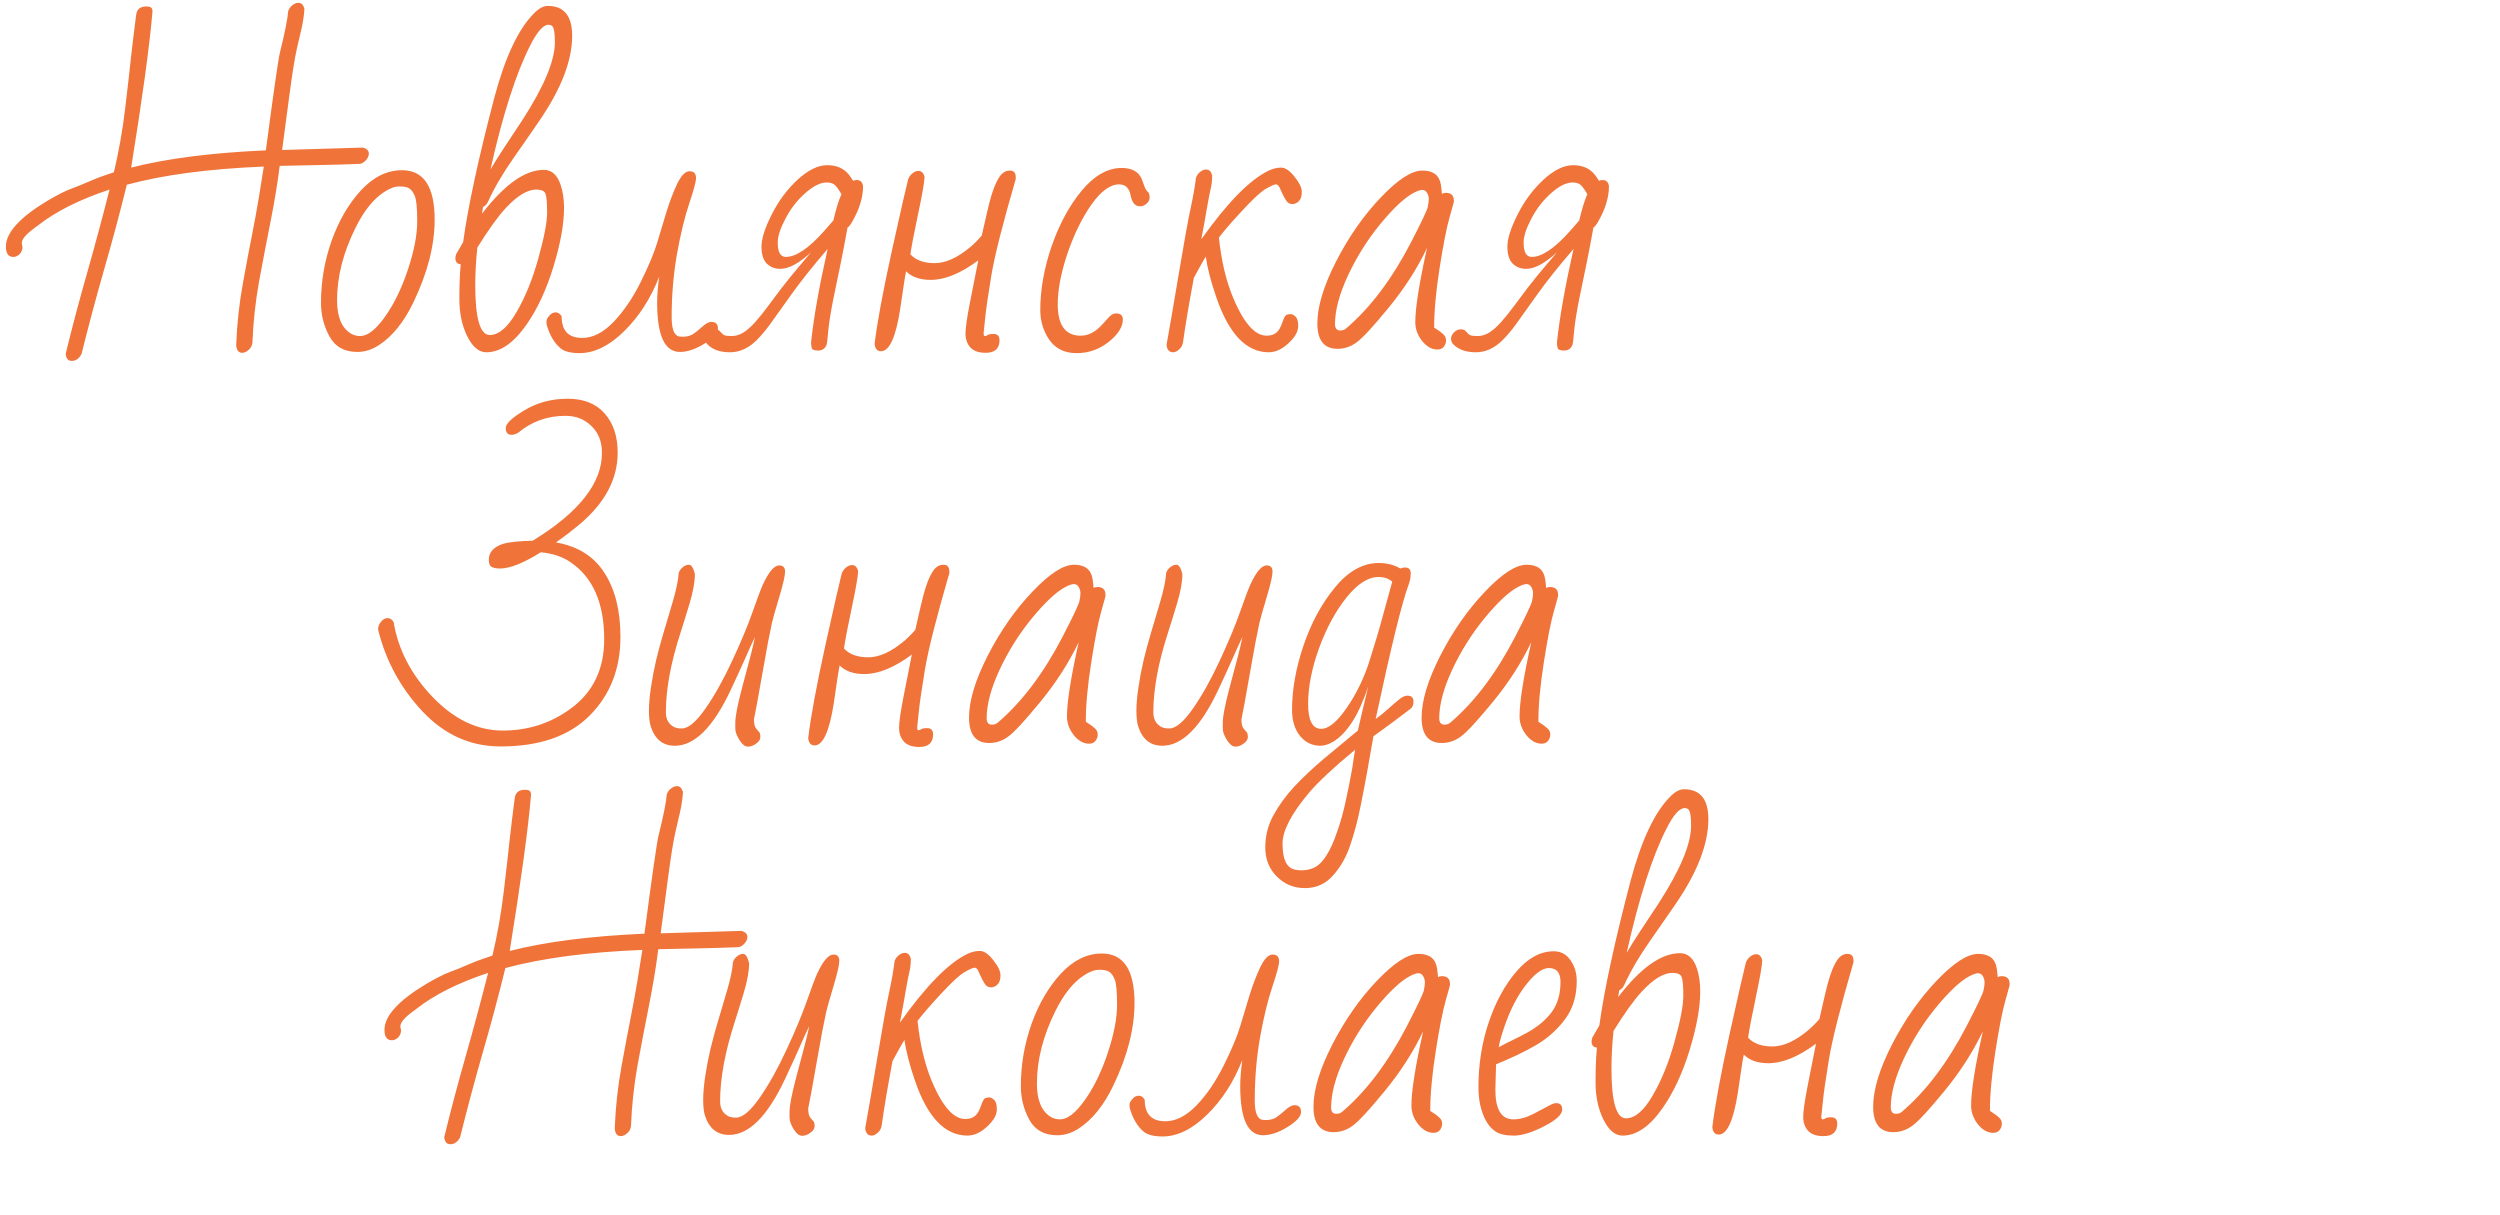 <?xml version="1.0" encoding="UTF-8"?> <svg xmlns="http://www.w3.org/2000/svg" width="212" height="103" viewBox="0 0 212 103" fill="none"> <path d="M1.849 20.674L1.908 20.938C1.908 21.162 1.83 21.362 1.673 21.538C1.507 21.704 1.327 21.787 1.131 21.787C0.711 21.787 0.501 21.494 0.501 20.908C0.501 19.727 1.683 18.428 4.046 17.012C4.857 16.533 5.511 16.201 6.009 16.016C6.517 15.83 7.035 15.62 7.562 15.386C8.099 15.151 8.553 14.976 8.924 14.858C9.305 14.731 9.549 14.648 9.657 14.609C10.077 12.852 10.399 11.025 10.623 9.131C10.848 7.236 11.019 5.732 11.136 4.619C11.263 3.496 11.4 2.378 11.546 1.265C11.605 0.786 11.893 0.547 12.411 0.547C12.626 0.547 12.767 0.586 12.835 0.664C12.914 0.742 12.943 0.869 12.923 1.045C12.689 3.848 12.088 8.237 11.122 14.214C14.129 13.442 17.938 12.954 22.547 12.749C23.202 7.788 23.597 5.029 23.734 4.473C24.164 2.734 24.398 1.562 24.437 0.957C24.496 0.762 24.608 0.596 24.774 0.459C24.95 0.312 25.13 0.239 25.316 0.239C25.56 0.239 25.726 0.41 25.814 0.752C25.785 1.289 25.692 1.895 25.536 2.568L25.169 4.15C24.994 4.912 24.784 6.221 24.54 8.076C24.295 9.922 24.09 11.47 23.924 12.72L30.765 12.515C31.107 12.602 31.278 12.773 31.278 13.027C31.278 13.203 31.205 13.379 31.058 13.555C30.921 13.721 30.755 13.833 30.56 13.892C29.427 13.94 28.294 13.975 27.162 13.994C26.029 14.014 24.881 14.038 23.719 14.067C23.544 15.493 23.285 17.065 22.943 18.784C22.601 20.503 22.274 22.212 21.961 23.911C21.659 25.601 21.473 27.319 21.405 29.067C21.375 29.311 21.268 29.512 21.082 29.668C20.907 29.834 20.726 29.917 20.541 29.917C20.238 29.917 20.067 29.707 20.028 29.287C20.096 27.48 20.287 25.723 20.599 24.014C20.912 22.295 21.17 20.923 21.375 19.898C21.581 18.862 21.771 17.822 21.947 16.777L22.372 14.126C17.733 14.312 13.861 14.824 10.755 15.664C10.15 18.115 9.5 20.537 8.807 22.93C8.124 25.322 7.494 27.681 6.917 30.005C6.712 30.405 6.434 30.605 6.083 30.605C5.78 30.605 5.609 30.405 5.57 30.005C6.117 27.759 6.722 25.474 7.386 23.149C8.05 20.815 8.685 18.457 9.291 16.074C6.732 16.924 4.701 17.944 3.197 19.136C3.119 19.194 3.006 19.277 2.86 19.385C2.186 19.883 1.849 20.293 1.849 20.615C1.849 20.635 1.849 20.654 1.849 20.674ZM34.09 14.434C35.936 14.434 36.859 15.83 36.859 18.623C36.859 20.801 36.258 23.14 35.057 25.64C34.247 27.319 33.27 28.53 32.127 29.273C31.541 29.653 30.936 29.844 30.311 29.844C29.207 29.844 28.416 29.404 27.938 28.525C27.459 27.646 27.22 26.699 27.22 25.684C27.22 23.867 27.523 22.105 28.128 20.395C28.744 18.686 29.574 17.266 30.619 16.133C31.673 15 32.831 14.434 34.09 14.434ZM30.165 19.282C29.11 21.392 28.582 23.452 28.582 25.464C28.582 26.86 28.968 27.798 29.74 28.276C29.974 28.423 30.243 28.496 30.545 28.496C31.17 28.496 31.869 27.954 32.64 26.87C33.412 25.786 34.061 24.453 34.588 22.871C35.116 21.279 35.379 19.917 35.379 18.784C35.379 17.642 35.311 16.919 35.174 16.616C35.047 16.314 34.896 16.104 34.72 15.986C34.554 15.869 34.271 15.81 33.871 15.81C33.48 15.81 33.05 15.967 32.581 16.279C31.673 16.865 30.868 17.866 30.165 19.282ZM46.454 0.503C47.831 0.503 48.519 1.348 48.519 3.037C48.519 5.137 47.591 7.539 45.736 10.244C45.218 11.006 44.491 12.056 43.553 13.394C42.626 14.722 41.903 15.957 41.385 17.1C41.297 17.305 41.156 17.456 40.96 17.554L40.873 18.125C42.777 15.645 44.525 14.404 46.117 14.404C46.791 14.404 47.269 14.839 47.552 15.708C47.738 16.284 47.831 16.924 47.831 17.627C47.831 18.984 47.533 20.64 46.937 22.593C46.341 24.546 45.584 26.182 44.666 27.5C43.573 29.082 42.43 29.873 41.239 29.873C40.614 29.873 40.077 29.424 39.627 28.525C39.178 27.617 38.954 26.562 38.954 25.361C38.954 24.15 38.993 23.169 39.071 22.417C38.768 22.378 38.617 22.207 38.617 21.904C38.617 21.797 38.636 21.685 38.675 21.567L39.276 20.527C39.686 17.52 40.57 13.428 41.927 8.252C42.835 4.854 43.944 2.49 45.252 1.162C45.672 0.723 46.073 0.503 46.454 0.503ZM40.301 24.175C40.301 26.997 40.711 28.408 41.532 28.408C42.294 28.408 43.045 27.769 43.788 26.489C44.539 25.21 45.16 23.686 45.648 21.919C46.146 20.142 46.395 18.838 46.395 18.008C46.395 17.168 46.346 16.636 46.248 16.411C46.151 16.186 45.897 16.074 45.487 16.074C44.715 16.074 43.836 16.611 42.85 17.686C42.196 18.398 41.405 19.502 40.477 20.996C40.36 22.139 40.301 23.198 40.301 24.175ZM44.945 3.887C43.744 6.26 42.626 9.756 41.59 14.375C41.913 13.828 42.269 13.257 42.66 12.661C43.06 12.065 43.612 11.23 44.315 10.156C46.141 7.324 47.054 5.137 47.054 3.594C47.054 3.115 47.025 2.749 46.966 2.495C46.908 2.231 46.756 2.1 46.512 2.1C46.063 2.1 45.541 2.695 44.945 3.887ZM47.626 26.826C47.626 28.047 48.206 28.657 49.369 28.657C50.267 28.657 51.151 28.208 52.02 27.31C52.889 26.401 53.661 25.269 54.334 23.911C55.008 22.554 55.477 21.431 55.741 20.542C56.004 19.644 56.268 18.77 56.532 17.92C56.795 17.07 57.093 16.294 57.425 15.591C57.767 14.878 58.119 14.521 58.48 14.521C58.841 14.521 59.022 14.712 59.022 15.093C59.022 15.396 58.831 16.113 58.451 17.246C58.07 18.369 57.723 19.795 57.411 21.523C57.108 23.242 56.956 25.029 56.956 26.885C56.956 27.871 57.157 28.418 57.557 28.525C57.655 28.545 57.772 28.555 57.909 28.555C58.055 28.555 58.192 28.54 58.319 28.511C58.456 28.481 58.587 28.433 58.714 28.364C58.841 28.286 58.983 28.184 59.139 28.057C59.295 27.92 59.486 27.759 59.71 27.573C59.945 27.388 60.15 27.295 60.326 27.295C60.697 27.295 60.882 27.485 60.882 27.866C60.882 28.247 60.502 28.672 59.74 29.141C58.988 29.609 58.294 29.844 57.66 29.844C56.371 29.844 55.726 28.457 55.726 25.684C55.726 25.039 55.785 24.297 55.902 23.457C55.179 25.312 54.183 26.86 52.914 28.101C51.654 29.331 50.399 29.946 49.149 29.946C48.416 29.946 47.884 29.814 47.552 29.551C47.035 29.121 46.649 28.491 46.395 27.661C46.356 27.564 46.336 27.436 46.336 27.28C46.336 27.114 46.419 26.943 46.585 26.768C46.742 26.582 46.922 26.489 47.127 26.489C47.323 26.489 47.489 26.602 47.626 26.826ZM72.674 15.269C72.957 15.269 73.128 15.44 73.187 15.781C73.187 16.748 72.87 17.773 72.235 18.857C72.088 19.102 71.966 19.248 71.869 19.297C71.664 20.439 71.473 21.44 71.297 22.3C71.122 23.149 70.912 24.165 70.668 25.347C70.433 26.528 70.287 27.456 70.228 28.13C70.179 28.804 70.126 29.194 70.067 29.302C69.93 29.585 69.701 29.727 69.378 29.727C69.056 29.727 68.876 29.653 68.836 29.507C68.797 29.36 68.778 29.204 68.778 29.038C69.002 26.909 69.471 24.268 70.184 21.113C68.973 22.51 67.938 23.809 67.079 25.01C66.229 26.211 65.619 27.065 65.248 27.573C64.876 28.071 64.52 28.491 64.178 28.833C63.485 29.526 62.728 29.873 61.908 29.873C61.087 29.873 60.458 29.658 60.018 29.229C59.872 29.092 59.798 28.926 59.798 28.73C59.798 28.525 59.886 28.34 60.062 28.174C60.228 28.008 60.419 27.925 60.633 27.925C60.838 27.925 60.995 27.998 61.102 28.145C61.209 28.281 61.317 28.374 61.424 28.423C61.522 28.472 61.732 28.496 62.054 28.496C62.386 28.496 62.713 28.398 63.036 28.203C63.358 27.998 63.69 27.705 64.032 27.324C64.383 26.934 64.764 26.46 65.174 25.903C65.585 25.347 65.946 24.863 66.258 24.453C66.581 24.033 66.839 23.706 67.035 23.472C67.24 23.227 67.455 22.969 67.679 22.695C67.904 22.422 68.119 22.168 68.324 21.934C68.539 21.689 68.69 21.509 68.778 21.392C67.762 22.329 66.893 22.798 66.17 22.798C65.711 22.798 65.331 22.651 65.028 22.358C64.725 22.056 64.574 21.572 64.574 20.908C64.574 20.244 64.862 19.341 65.438 18.198C66.014 17.046 66.747 16.06 67.635 15.239C68.524 14.419 69.364 14.009 70.155 14.009C70.956 14.009 71.571 14.282 72.001 14.829C72.118 14.985 72.23 15.151 72.337 15.327C72.435 15.288 72.547 15.269 72.674 15.269ZM70.668 18.696C70.902 17.7 71.131 16.958 71.356 16.47C71.073 15.981 70.848 15.693 70.682 15.605C70.526 15.518 70.331 15.474 70.096 15.474C69.569 15.474 68.963 15.776 68.28 16.382C67.606 16.977 67.049 17.695 66.61 18.535C66.17 19.365 65.951 20.044 65.951 20.571C65.951 21.382 66.18 21.787 66.639 21.787C67.499 21.787 68.573 21.064 69.862 19.619C70.174 19.268 70.443 18.96 70.668 18.696ZM84.759 28.848C84.759 29.561 84.369 29.917 83.587 29.917C83.001 29.917 82.567 29.766 82.284 29.463C82.01 29.15 81.874 28.76 81.874 28.291C81.874 27.822 81.996 26.963 82.24 25.713C82.494 24.453 82.733 23.242 82.957 22.08C81.473 23.184 80.126 23.735 78.915 23.735C78.016 23.735 77.323 23.491 76.835 23.003C76.766 23.345 76.698 23.75 76.629 24.219C76.561 24.688 76.463 25.352 76.336 26.211C75.965 28.594 75.423 29.785 74.71 29.785C74.388 29.785 74.207 29.575 74.168 29.155C74.383 27.358 74.867 24.746 75.619 21.318C76.38 17.881 76.844 15.845 77.01 15.21C77.079 15.015 77.196 14.849 77.362 14.712C77.528 14.565 77.704 14.492 77.889 14.492C78.143 14.492 78.314 14.663 78.402 15.005C78.382 15.474 78.202 16.514 77.86 18.125C77.518 19.736 77.298 20.884 77.201 21.567C77.66 22.065 78.348 22.314 79.266 22.314C80.194 22.314 81.205 21.855 82.298 20.938C82.64 20.645 82.957 20.327 83.251 19.985C83.407 19.311 83.558 18.648 83.705 17.993C83.851 17.329 84.012 16.738 84.188 16.221C84.364 15.693 84.564 15.269 84.789 14.946C85.023 14.624 85.306 14.463 85.638 14.463C85.97 14.463 86.136 14.653 86.136 15.034V15.181C85.023 18.999 84.33 21.743 84.056 23.413C83.783 25.083 83.617 26.226 83.558 26.841C83.499 27.456 83.46 27.827 83.441 27.954C83.421 28.071 83.412 28.193 83.412 28.32C83.412 28.438 83.451 28.496 83.529 28.496C83.617 28.496 83.695 28.467 83.763 28.408C83.841 28.35 84.002 28.32 84.247 28.32C84.588 28.32 84.759 28.496 84.759 28.848ZM89.696 25.801C89.696 27.578 90.345 28.467 91.644 28.467C92.289 28.467 92.894 28.154 93.46 27.529C93.675 27.285 93.876 27.065 94.061 26.87C94.247 26.675 94.437 26.577 94.632 26.577C95.023 26.577 95.218 26.748 95.218 27.09C95.218 27.715 94.818 28.35 94.017 28.994C93.216 29.629 92.308 29.946 91.293 29.946C90.287 29.946 89.52 29.575 88.993 28.833C88.475 28.081 88.216 27.236 88.216 26.299C88.216 24.551 88.539 22.739 89.183 20.864C89.837 18.989 90.692 17.417 91.747 16.148C92.811 14.878 93.934 14.243 95.116 14.243C95.975 14.243 96.541 14.551 96.815 15.166C96.883 15.332 96.961 15.547 97.049 15.81C97.147 16.064 97.254 16.226 97.372 16.294C97.45 16.421 97.489 16.577 97.489 16.763C97.489 16.939 97.406 17.105 97.24 17.261C97.074 17.417 96.888 17.495 96.683 17.495C96.263 17.495 95.995 17.188 95.877 16.572C95.76 15.947 95.433 15.635 94.896 15.635C94.144 15.635 93.363 16.206 92.552 17.349C91.751 18.491 91.073 19.878 90.516 21.509C89.969 23.14 89.696 24.57 89.696 25.801ZM102.293 14.375C102.538 14.375 102.704 14.541 102.791 14.873C102.791 15.283 102.752 15.649 102.674 15.972C102.596 16.294 102.489 16.846 102.352 17.627C102.225 18.398 102.064 19.287 101.869 20.293C104.076 17.188 105.975 15.249 107.567 14.477C107.928 14.302 108.285 14.214 108.636 14.214C108.998 14.214 109.378 14.473 109.779 14.99C110.189 15.498 110.394 15.928 110.394 16.279C110.394 16.631 110.311 16.89 110.145 17.056C109.979 17.222 109.793 17.305 109.588 17.305C109.383 17.305 109.217 17.217 109.09 17.041C108.973 16.865 108.866 16.675 108.768 16.47C108.68 16.265 108.592 16.074 108.504 15.898C108.426 15.723 108.324 15.635 108.197 15.635C108.07 15.635 107.791 15.757 107.362 16.001C106.932 16.245 106.263 16.86 105.355 17.847C104.447 18.823 103.783 19.59 103.363 20.146C103.568 22.1 103.963 23.784 104.549 25.2C105.135 26.616 105.75 27.578 106.395 28.086C106.727 28.34 107.064 28.467 107.406 28.467C107.757 28.467 108.036 28.379 108.241 28.203C108.446 28.027 108.612 27.744 108.739 27.354C108.875 26.953 108.998 26.733 109.105 26.694C109.222 26.655 109.339 26.636 109.457 26.636C109.574 26.636 109.706 26.704 109.852 26.841C110.008 26.977 110.086 27.241 110.086 27.632C110.086 28.013 109.92 28.394 109.588 28.774C108.934 29.507 108.27 29.873 107.596 29.873C105.672 29.873 104.178 28.291 103.114 25.127C102.674 23.838 102.386 22.715 102.25 21.758C102.054 22.08 101.839 22.456 101.605 22.886L101.239 23.56C100.838 25.689 100.531 27.515 100.316 29.038C100.277 29.282 100.165 29.482 99.979 29.639C99.803 29.795 99.637 29.873 99.481 29.873C99.149 29.873 98.963 29.663 98.924 29.243C99.168 27.895 99.515 25.879 99.964 23.193C100.414 20.508 100.746 18.672 100.96 17.686C101.175 16.689 101.327 15.825 101.415 15.093C101.473 14.898 101.585 14.731 101.751 14.595C101.927 14.448 102.108 14.375 102.293 14.375ZM113.426 29.58C112.284 29.58 111.712 28.862 111.712 27.427C111.712 25.991 112.245 24.233 113.309 22.153C114.383 20.064 115.643 18.262 117.088 16.748C118.534 15.225 119.71 14.463 120.619 14.463C121.537 14.463 122.059 14.863 122.186 15.664C122.225 15.908 122.254 16.167 122.274 16.44C122.362 16.382 122.469 16.352 122.596 16.352C123.055 16.352 123.285 16.572 123.285 17.012V17.129C123.285 17.158 123.163 17.598 122.918 18.447C122.674 19.297 122.396 20.713 122.083 22.695C121.771 24.678 121.615 26.372 121.615 27.778C121.703 27.837 121.805 27.905 121.922 27.983C122.04 28.052 122.186 28.164 122.362 28.32C122.538 28.467 122.625 28.643 122.625 28.848C122.625 29.053 122.562 29.238 122.435 29.404C122.308 29.561 122.127 29.639 121.893 29.639C121.415 29.639 120.98 29.395 120.589 28.906C120.208 28.418 120.018 27.891 120.018 27.324C120.018 26.104 120.35 24.004 121.014 21.025C120.184 22.764 119.11 24.439 117.791 26.05C116.473 27.661 115.56 28.652 115.052 29.023C114.554 29.395 114.012 29.58 113.426 29.58ZM113.207 27.485C113.207 27.847 113.358 28.027 113.661 28.027C113.875 28.027 114.056 27.954 114.203 27.808C116.224 26.069 118.036 23.662 119.637 20.586C120.545 18.828 121.024 17.817 121.073 17.554C121.131 17.29 121.161 17.065 121.161 16.88C121.161 16.694 121.112 16.519 121.014 16.352C120.916 16.186 120.78 16.104 120.604 16.104C120.428 16.104 120.169 16.196 119.828 16.382C119.076 16.792 118.148 17.666 117.044 19.004C115.951 20.342 115.038 21.797 114.305 23.369C113.573 24.941 113.207 26.314 113.207 27.485ZM135.926 15.269C136.209 15.269 136.38 15.44 136.439 15.781C136.439 16.748 136.122 17.773 135.487 18.857C135.34 19.102 135.218 19.248 135.121 19.297C134.916 20.439 134.725 21.44 134.549 22.3C134.374 23.149 134.164 24.165 133.919 25.347C133.685 26.528 133.539 27.456 133.48 28.13C133.431 28.804 133.377 29.194 133.319 29.302C133.182 29.585 132.953 29.727 132.63 29.727C132.308 29.727 132.127 29.653 132.088 29.507C132.049 29.36 132.03 29.204 132.03 29.038C132.254 26.909 132.723 24.268 133.436 21.113C132.225 22.51 131.19 23.809 130.331 25.01C129.481 26.211 128.871 27.065 128.5 27.573C128.128 28.071 127.772 28.491 127.43 28.833C126.737 29.526 125.98 29.873 125.16 29.873C124.339 29.873 123.709 29.658 123.27 29.229C123.124 29.092 123.05 28.926 123.05 28.73C123.05 28.525 123.138 28.34 123.314 28.174C123.48 28.008 123.67 27.925 123.885 27.925C124.09 27.925 124.247 27.998 124.354 28.145C124.461 28.281 124.569 28.374 124.676 28.423C124.774 28.472 124.984 28.496 125.306 28.496C125.638 28.496 125.965 28.398 126.288 28.203C126.61 27.998 126.942 27.705 127.284 27.324C127.635 26.934 128.016 26.46 128.426 25.903C128.836 25.347 129.198 24.863 129.51 24.453C129.833 24.033 130.091 23.706 130.287 23.472C130.492 23.227 130.707 22.969 130.931 22.695C131.156 22.422 131.371 22.168 131.576 21.934C131.791 21.689 131.942 21.509 132.03 21.392C131.014 22.329 130.145 22.798 129.422 22.798C128.963 22.798 128.583 22.651 128.28 22.358C127.977 22.056 127.826 21.572 127.826 20.908C127.826 20.244 128.114 19.341 128.69 18.198C129.266 17.046 129.999 16.06 130.887 15.239C131.776 14.419 132.616 14.009 133.407 14.009C134.208 14.009 134.823 14.282 135.252 14.829C135.37 14.985 135.482 15.151 135.589 15.327C135.687 15.288 135.799 15.269 135.926 15.269ZM133.919 18.696C134.154 17.7 134.383 16.958 134.608 16.47C134.325 15.981 134.1 15.693 133.934 15.605C133.778 15.518 133.583 15.474 133.348 15.474C132.821 15.474 132.215 15.776 131.532 16.382C130.858 16.977 130.301 17.695 129.862 18.535C129.422 19.365 129.203 20.044 129.203 20.571C129.203 21.382 129.432 21.787 129.891 21.787C130.75 21.787 131.825 21.064 133.114 19.619C133.426 19.268 133.695 18.96 133.919 18.696Z" fill="#F07339"></path> <path d="M43.399 36.873C43.057 36.873 42.886 36.683 42.886 36.302C42.886 35.921 43.424 35.413 44.498 34.778C45.572 34.134 46.788 33.812 48.145 33.812C49.503 33.812 50.548 34.231 51.28 35.071C52.013 35.901 52.379 37.005 52.379 38.382C52.379 40.648 51.28 42.693 49.083 44.52C48.448 45.047 47.803 45.54 47.149 45.999C49.005 46.321 50.377 47.185 51.265 48.592C52.164 49.988 52.613 51.795 52.613 54.012C52.613 56.707 51.744 58.929 50.006 60.677C48.267 62.425 45.748 63.299 42.447 63.299C39.898 63.299 37.691 62.308 35.826 60.325C33.961 58.333 32.706 56.019 32.061 53.382C32.061 53.138 32.144 52.918 32.31 52.723C32.476 52.518 32.662 52.415 32.867 52.415C33.072 52.415 33.243 52.527 33.38 52.752C33.77 55.105 34.879 57.23 36.705 59.124C38.521 61.009 40.494 61.951 42.623 61.951C44.761 61.951 46.666 61.346 48.336 60.135C50.269 58.748 51.236 56.775 51.236 54.217C51.236 51.131 50.274 48.943 48.35 47.654C47.667 47.195 46.837 46.922 45.86 46.834C44.395 47.752 43.238 48.211 42.388 48.211C42.135 48.211 41.915 48.172 41.729 48.094C41.544 48.016 41.451 47.81 41.451 47.478C41.451 46.844 41.842 46.395 42.623 46.131C43.101 45.975 43.951 45.882 45.172 45.852C49.088 43.46 51.046 40.98 51.046 38.411C51.046 37.454 50.748 36.692 50.152 36.126C49.566 35.55 48.839 35.262 47.969 35.262C46.426 35.262 45.084 35.74 43.941 36.697C43.736 36.815 43.555 36.873 43.399 36.873ZM66.075 47.947C66.407 47.947 66.573 48.123 66.573 48.475C66.573 48.816 66.412 49.524 66.09 50.599C65.767 51.663 65.557 52.405 65.46 52.825C65.372 53.235 65.264 53.763 65.137 54.407C65.02 55.042 64.903 55.691 64.786 56.355C64.669 57.02 64.542 57.727 64.405 58.48C64.278 59.231 64.122 60.071 63.936 60.999C63.936 61.36 63.995 61.619 64.112 61.775C64.239 61.922 64.332 62.029 64.39 62.098C64.449 62.166 64.478 62.303 64.478 62.508C64.478 62.703 64.361 62.884 64.127 63.05C63.902 63.226 63.668 63.313 63.424 63.313C63.179 63.313 62.94 63.128 62.706 62.757C62.471 62.376 62.354 62.054 62.354 61.79V61.277C62.354 60.779 62.525 59.871 62.867 58.553C63.218 57.225 63.472 56.268 63.629 55.682C63.785 55.086 63.917 54.529 64.024 54.012C63.78 54.51 63.516 55.086 63.233 55.74C62.95 56.385 62.53 57.303 61.973 58.494C60.489 61.658 58.907 63.24 57.227 63.24C56.212 63.24 55.528 62.688 55.176 61.585C55.079 61.263 55.03 60.823 55.03 60.267C55.03 59.7 55.089 59.031 55.206 58.26C55.323 57.478 55.469 56.712 55.645 55.96C55.831 55.198 56.031 54.456 56.246 53.733C56.461 53.011 56.724 52.122 57.037 51.067C57.349 50.003 57.52 49.183 57.55 48.606C57.608 48.411 57.721 48.245 57.886 48.108C58.062 47.962 58.243 47.889 58.428 47.889C58.624 47.889 58.79 48.148 58.926 48.665C58.926 49.339 58.775 50.179 58.472 51.185C58.17 52.19 57.911 53.025 57.696 53.69C56.876 56.228 56.466 58.465 56.466 60.398C56.466 60.994 56.7 61.414 57.169 61.658C57.335 61.736 57.55 61.775 57.813 61.775C58.37 61.775 59.039 61.214 59.82 60.091C60.601 58.968 61.358 57.615 62.091 56.033C62.833 54.441 63.404 53.074 63.804 51.932C64.205 50.789 64.503 49.998 64.698 49.559C65.196 48.484 65.655 47.947 66.075 47.947ZM79.127 62.273C79.127 62.986 78.736 63.343 77.955 63.343C77.369 63.343 76.934 63.191 76.651 62.889C76.378 62.576 76.241 62.185 76.241 61.717C76.241 61.248 76.363 60.389 76.607 59.139C76.861 57.879 77.1 56.668 77.325 55.506C75.841 56.609 74.493 57.161 73.282 57.161C72.383 57.161 71.69 56.917 71.202 56.429C71.133 56.77 71.065 57.176 70.997 57.645C70.928 58.113 70.831 58.777 70.704 59.637C70.333 62.02 69.791 63.211 69.078 63.211C68.756 63.211 68.575 63.001 68.536 62.581C68.751 60.784 69.234 58.172 69.986 54.744C70.748 51.307 71.212 49.27 71.378 48.636C71.446 48.44 71.563 48.274 71.729 48.138C71.895 47.991 72.071 47.918 72.257 47.918C72.51 47.918 72.681 48.089 72.769 48.431C72.75 48.899 72.569 49.94 72.227 51.551C71.885 53.162 71.666 54.31 71.568 54.993C72.027 55.491 72.716 55.74 73.633 55.74C74.561 55.74 75.572 55.281 76.666 54.363C77.008 54.07 77.325 53.753 77.618 53.411C77.774 52.737 77.925 52.073 78.072 51.419C78.219 50.755 78.38 50.164 78.555 49.647C78.731 49.119 78.931 48.694 79.156 48.372C79.39 48.05 79.674 47.889 80.006 47.889C80.338 47.889 80.504 48.079 80.504 48.46V48.606C79.39 52.425 78.697 55.169 78.424 56.839C78.15 58.509 77.984 59.651 77.925 60.267C77.867 60.882 77.828 61.253 77.808 61.38C77.789 61.497 77.779 61.619 77.779 61.746C77.779 61.863 77.818 61.922 77.896 61.922C77.984 61.922 78.062 61.893 78.131 61.834C78.209 61.775 78.37 61.746 78.614 61.746C78.956 61.746 79.127 61.922 79.127 62.273ZM83.887 63.006C82.745 63.006 82.174 62.288 82.174 60.852C82.174 59.417 82.706 57.659 83.77 55.579C84.844 53.489 86.104 51.688 87.55 50.174C88.995 48.65 90.172 47.889 91.08 47.889C91.998 47.889 92.52 48.289 92.647 49.09C92.686 49.334 92.716 49.593 92.735 49.866C92.823 49.808 92.93 49.778 93.057 49.778C93.516 49.778 93.746 49.998 93.746 50.438V50.555C93.746 50.584 93.624 51.023 93.38 51.873C93.135 52.723 92.857 54.139 92.545 56.121C92.232 58.103 92.076 59.798 92.076 61.204C92.164 61.263 92.266 61.331 92.383 61.409C92.501 61.477 92.647 61.59 92.823 61.746C92.999 61.893 93.087 62.068 93.087 62.273C93.087 62.478 93.023 62.664 92.896 62.83C92.769 62.986 92.589 63.065 92.354 63.065C91.876 63.065 91.441 62.82 91.05 62.332C90.67 61.844 90.479 61.316 90.479 60.75C90.479 59.529 90.811 57.43 91.475 54.451C90.645 56.19 89.571 57.864 88.253 59.476C86.934 61.087 86.021 62.078 85.513 62.449C85.015 62.82 84.473 63.006 83.887 63.006ZM83.668 60.911C83.668 61.273 83.819 61.453 84.122 61.453C84.337 61.453 84.517 61.38 84.664 61.233C86.685 59.495 88.497 57.088 90.098 54.012C91.007 52.254 91.485 51.243 91.534 50.98C91.593 50.716 91.622 50.491 91.622 50.306C91.622 50.12 91.573 49.944 91.475 49.778C91.378 49.612 91.241 49.529 91.065 49.529C90.889 49.529 90.631 49.622 90.289 49.808C89.537 50.218 88.609 51.092 87.506 52.43C86.412 53.768 85.499 55.223 84.766 56.795C84.034 58.367 83.668 59.739 83.668 60.911ZM107.413 47.947C107.745 47.947 107.911 48.123 107.911 48.475C107.911 48.816 107.75 49.524 107.427 50.599C107.105 51.663 106.895 52.405 106.798 52.825C106.71 53.235 106.602 53.763 106.475 54.407C106.358 55.042 106.241 55.691 106.124 56.355C106.007 57.02 105.88 57.727 105.743 58.48C105.616 59.231 105.46 60.071 105.274 60.999C105.274 61.36 105.333 61.619 105.45 61.775C105.577 61.922 105.67 62.029 105.728 62.098C105.787 62.166 105.816 62.303 105.816 62.508C105.816 62.703 105.699 62.884 105.465 63.05C105.24 63.226 105.006 63.313 104.761 63.313C104.517 63.313 104.278 63.128 104.044 62.757C103.809 62.376 103.692 62.054 103.692 61.79V61.277C103.692 60.779 103.863 59.871 104.205 58.553C104.556 57.225 104.81 56.268 104.967 55.682C105.123 55.086 105.255 54.529 105.362 54.012C105.118 54.51 104.854 55.086 104.571 55.74C104.288 56.385 103.868 57.303 103.311 58.494C101.827 61.658 100.245 63.24 98.565 63.24C97.55 63.24 96.866 62.688 96.514 61.585C96.417 61.263 96.368 60.823 96.368 60.267C96.368 59.7 96.427 59.031 96.544 58.26C96.661 57.478 96.807 56.712 96.983 55.96C97.169 55.198 97.369 54.456 97.584 53.733C97.799 53.011 98.062 52.122 98.375 51.067C98.687 50.003 98.858 49.183 98.887 48.606C98.946 48.411 99.058 48.245 99.224 48.108C99.4 47.962 99.581 47.889 99.766 47.889C99.962 47.889 100.128 48.148 100.264 48.665C100.264 49.339 100.113 50.179 99.81 51.185C99.508 52.19 99.249 53.025 99.034 53.69C98.214 56.228 97.803 58.465 97.803 60.398C97.803 60.994 98.038 61.414 98.507 61.658C98.673 61.736 98.887 61.775 99.151 61.775C99.708 61.775 100.377 61.214 101.158 60.091C101.939 58.968 102.696 57.615 103.428 56.033C104.171 54.441 104.742 53.074 105.142 51.932C105.543 50.789 105.841 49.998 106.036 49.559C106.534 48.484 106.993 47.947 107.413 47.947ZM119.351 58.992C119.693 58.992 119.864 59.158 119.864 59.49C119.864 59.764 119.786 59.964 119.63 60.091C118.526 60.94 117.471 61.722 116.466 62.435C116.3 63.372 116.134 64.314 115.968 65.262C115.802 66.209 115.601 67.254 115.367 68.397C115.142 69.539 114.859 70.613 114.517 71.619C114.185 72.635 113.697 73.504 113.052 74.227C112.418 74.949 111.622 75.311 110.665 75.311C109.718 75.311 108.922 74.983 108.277 74.329C107.623 73.685 107.296 72.864 107.296 71.868C107.296 70.872 107.53 69.954 107.999 69.114C108.458 68.274 109.058 67.454 109.801 66.653C110.552 65.862 111.392 65.076 112.32 64.295C113.258 63.523 114.2 62.742 115.147 61.951C115.245 61.512 115.367 60.984 115.513 60.369C115.66 59.754 115.831 59.031 116.026 58.201C115.245 60.594 114.259 62.156 113.067 62.889C112.677 63.123 112.31 63.24 111.969 63.24C111.275 63.24 110.699 62.962 110.24 62.405C109.791 61.849 109.566 61.106 109.566 60.179C109.566 58.47 109.888 56.663 110.533 54.759C111.177 52.845 112.066 51.199 113.199 49.822C114.332 48.435 115.572 47.742 116.92 47.742C117.603 47.742 118.214 47.898 118.751 48.211C118.868 48.152 119 48.123 119.146 48.123C119.469 48.123 119.63 48.289 119.63 48.621C119.63 48.943 119.571 49.261 119.454 49.573C118.897 51.048 117.965 54.847 116.656 60.97C117.017 60.716 117.379 60.423 117.74 60.091C118.111 59.759 118.419 59.495 118.663 59.3C118.917 59.095 119.146 58.992 119.351 58.992ZM111.851 54.978C111.236 56.688 110.928 58.255 110.928 59.681C110.928 61.097 111.3 61.805 112.042 61.805C112.667 61.805 113.389 61.209 114.21 60.018C115.03 58.826 115.675 57.493 116.143 56.019C116.612 54.544 116.998 53.235 117.301 52.093C117.613 50.94 117.867 50.018 118.062 49.324C117.75 49.06 117.364 48.929 116.905 48.929C116.016 48.929 115.108 49.51 114.18 50.672C113.253 51.834 112.476 53.27 111.851 54.978ZM114.913 63.577C113.096 65.081 111.798 66.292 111.016 67.21C109.512 68.997 108.76 70.438 108.76 71.531C108.76 72.635 108.995 73.328 109.464 73.611C109.669 73.738 109.976 73.802 110.386 73.802C110.806 73.802 111.182 73.714 111.514 73.538C111.856 73.362 112.178 73.03 112.481 72.542C112.794 72.064 113.096 71.394 113.389 70.535C113.692 69.686 113.936 68.807 114.122 67.898C114.317 67 114.444 66.38 114.503 66.038C114.571 65.696 114.63 65.384 114.678 65.101C114.727 64.817 114.766 64.549 114.796 64.295C114.835 64.051 114.874 63.812 114.913 63.577ZM122.266 63.006C121.124 63.006 120.552 62.288 120.552 60.852C120.552 59.417 121.085 57.659 122.149 55.579C123.223 53.489 124.483 51.688 125.928 50.174C127.374 48.65 128.551 47.889 129.459 47.889C130.377 47.889 130.899 48.289 131.026 49.09C131.065 49.334 131.094 49.593 131.114 49.866C131.202 49.808 131.309 49.778 131.436 49.778C131.895 49.778 132.125 49.998 132.125 50.438V50.555C132.125 50.584 132.003 51.023 131.759 51.873C131.514 52.723 131.236 54.139 130.924 56.121C130.611 58.103 130.455 59.798 130.455 61.204C130.543 61.263 130.645 61.331 130.762 61.409C130.88 61.477 131.026 61.59 131.202 61.746C131.378 61.893 131.466 62.068 131.466 62.273C131.466 62.478 131.402 62.664 131.275 62.83C131.148 62.986 130.968 63.065 130.733 63.065C130.255 63.065 129.82 62.82 129.429 62.332C129.049 61.844 128.858 61.316 128.858 60.75C128.858 59.529 129.19 57.43 129.854 54.451C129.024 56.19 127.95 57.864 126.632 59.476C125.313 61.087 124.4 62.078 123.892 62.449C123.394 62.82 122.852 63.006 122.266 63.006ZM122.047 60.911C122.047 61.273 122.198 61.453 122.501 61.453C122.716 61.453 122.896 61.38 123.043 61.233C125.064 59.495 126.876 57.088 128.477 54.012C129.385 52.254 129.864 51.243 129.913 50.98C129.971 50.716 130.001 50.491 130.001 50.306C130.001 50.12 129.952 49.944 129.854 49.778C129.757 49.612 129.62 49.529 129.444 49.529C129.268 49.529 129.01 49.622 128.668 49.808C127.916 50.218 126.988 51.092 125.885 52.43C124.791 53.768 123.878 55.223 123.145 56.795C122.413 58.367 122.047 59.739 122.047 60.911ZM33.951 87.1L34.01 87.363C34.01 87.588 33.931 87.788 33.775 87.964C33.609 88.13 33.428 88.213 33.233 88.213C32.813 88.213 32.603 87.92 32.603 87.334C32.603 86.152 33.785 84.853 36.148 83.438C36.959 82.959 37.613 82.627 38.111 82.441C38.619 82.256 39.136 82.046 39.664 81.811C40.201 81.577 40.655 81.401 41.026 81.284C41.407 81.157 41.651 81.074 41.758 81.035C42.178 79.277 42.501 77.451 42.725 75.557C42.95 73.662 43.121 72.158 43.238 71.045C43.365 69.922 43.502 68.804 43.648 67.69C43.707 67.212 43.995 66.973 44.513 66.973C44.727 66.973 44.869 67.012 44.937 67.09C45.015 67.168 45.045 67.295 45.025 67.471C44.791 70.273 44.19 74.663 43.223 80.64C46.231 79.868 50.04 79.38 54.649 79.175C55.303 74.214 55.699 71.455 55.836 70.898C56.265 69.16 56.5 67.988 56.539 67.383C56.597 67.188 56.71 67.022 56.876 66.885C57.051 66.738 57.232 66.665 57.418 66.665C57.662 66.665 57.828 66.836 57.916 67.178C57.886 67.715 57.794 68.32 57.637 68.994L57.271 70.576C57.096 71.338 56.886 72.647 56.641 74.502C56.397 76.348 56.192 77.895 56.026 79.145L62.867 78.94C63.209 79.028 63.38 79.199 63.38 79.453C63.38 79.629 63.306 79.805 63.16 79.981C63.023 80.147 62.857 80.259 62.662 80.317C61.529 80.366 60.396 80.4 59.263 80.42C58.131 80.439 56.983 80.464 55.821 80.493C55.645 81.919 55.386 83.491 55.045 85.21C54.703 86.929 54.376 88.638 54.063 90.337C53.761 92.026 53.575 93.745 53.507 95.493C53.477 95.737 53.37 95.938 53.184 96.094C53.008 96.26 52.828 96.343 52.642 96.343C52.34 96.343 52.169 96.133 52.13 95.713C52.198 93.906 52.388 92.148 52.701 90.439C53.013 88.721 53.272 87.349 53.477 86.323C53.682 85.288 53.873 84.248 54.049 83.203L54.473 80.552C49.835 80.737 45.963 81.25 42.857 82.09C42.252 84.541 41.602 86.963 40.909 89.356C40.225 91.748 39.596 94.106 39.019 96.431C38.814 96.831 38.536 97.031 38.184 97.031C37.882 97.031 37.711 96.831 37.672 96.431C38.218 94.185 38.824 91.899 39.488 89.575C40.152 87.241 40.787 84.883 41.392 82.5C38.834 83.35 36.803 84.37 35.299 85.561C35.221 85.62 35.108 85.703 34.962 85.811C34.288 86.309 33.951 86.719 33.951 87.041C33.951 87.061 33.951 87.08 33.951 87.1ZM70.675 80.947C71.007 80.947 71.173 81.123 71.173 81.475C71.173 81.816 71.011 82.524 70.689 83.599C70.367 84.663 70.157 85.405 70.059 85.825C69.971 86.235 69.864 86.763 69.737 87.407C69.62 88.042 69.503 88.691 69.385 89.356C69.268 90.019 69.141 90.728 69.005 91.48C68.878 92.231 68.721 93.071 68.536 93.999C68.536 94.36 68.594 94.619 68.712 94.775C68.839 94.922 68.931 95.029 68.99 95.098C69.049 95.166 69.078 95.303 69.078 95.508C69.078 95.703 68.961 95.884 68.726 96.05C68.502 96.226 68.267 96.314 68.023 96.314C67.779 96.314 67.54 96.128 67.305 95.757C67.071 95.376 66.954 95.054 66.954 94.79V94.277C66.954 93.779 67.125 92.871 67.467 91.553C67.818 90.225 68.072 89.268 68.228 88.682C68.385 88.086 68.516 87.529 68.624 87.012C68.38 87.51 68.116 88.086 67.833 88.74C67.55 89.385 67.13 90.303 66.573 91.494C65.089 94.658 63.507 96.24 61.827 96.24C60.811 96.24 60.128 95.689 59.776 94.585C59.678 94.263 59.63 93.823 59.63 93.267C59.63 92.7 59.688 92.031 59.805 91.26C59.923 90.478 60.069 89.712 60.245 88.96C60.43 88.198 60.631 87.456 60.846 86.733C61.06 86.011 61.324 85.122 61.636 84.067C61.949 83.003 62.12 82.183 62.149 81.606C62.208 81.411 62.32 81.245 62.486 81.108C62.662 80.962 62.843 80.889 63.028 80.889C63.223 80.889 63.389 81.147 63.526 81.665C63.526 82.339 63.375 83.179 63.072 84.185C62.769 85.19 62.511 86.025 62.296 86.689C61.475 89.228 61.065 91.465 61.065 93.398C61.065 93.994 61.3 94.414 61.768 94.658C61.934 94.736 62.149 94.775 62.413 94.775C62.969 94.775 63.638 94.214 64.42 93.091C65.201 91.968 65.958 90.615 66.69 89.033C67.432 87.441 68.004 86.074 68.404 84.932C68.804 83.789 69.102 82.998 69.298 82.559C69.796 81.484 70.255 80.947 70.675 80.947ZM76.739 80.801C76.983 80.801 77.149 80.967 77.237 81.299C77.237 81.709 77.198 82.075 77.12 82.397C77.042 82.72 76.934 83.272 76.798 84.053C76.671 84.824 76.51 85.713 76.314 86.719C78.521 83.613 80.421 81.675 82.012 80.903C82.374 80.728 82.73 80.64 83.082 80.64C83.443 80.64 83.824 80.898 84.224 81.416C84.635 81.924 84.84 82.353 84.84 82.705C84.84 83.057 84.757 83.315 84.591 83.481C84.425 83.647 84.239 83.731 84.034 83.731C83.829 83.731 83.663 83.643 83.536 83.467C83.419 83.291 83.311 83.101 83.214 82.895C83.126 82.69 83.038 82.5 82.95 82.324C82.872 82.148 82.769 82.061 82.642 82.061C82.515 82.061 82.237 82.183 81.807 82.427C81.378 82.671 80.709 83.286 79.8 84.272C78.892 85.249 78.228 86.016 77.808 86.572C78.013 88.525 78.409 90.21 78.995 91.626C79.581 93.042 80.196 94.004 80.841 94.512C81.173 94.766 81.51 94.893 81.851 94.893C82.203 94.893 82.481 94.805 82.686 94.629C82.891 94.453 83.057 94.17 83.184 93.779C83.321 93.379 83.443 93.159 83.55 93.12C83.668 93.081 83.785 93.061 83.902 93.061C84.019 93.061 84.151 93.13 84.298 93.267C84.454 93.403 84.532 93.667 84.532 94.058C84.532 94.439 84.366 94.819 84.034 95.2C83.38 95.933 82.716 96.299 82.042 96.299C80.118 96.299 78.624 94.717 77.559 91.553C77.12 90.264 76.832 89.141 76.695 88.184C76.5 88.506 76.285 88.882 76.05 89.311L75.684 89.985C75.284 92.114 74.976 93.94 74.761 95.464C74.722 95.708 74.61 95.908 74.425 96.064C74.249 96.221 74.083 96.299 73.927 96.299C73.594 96.299 73.409 96.089 73.37 95.669C73.614 94.321 73.961 92.305 74.41 89.619C74.859 86.934 75.191 85.098 75.406 84.111C75.621 83.115 75.772 82.251 75.86 81.519C75.919 81.323 76.031 81.157 76.197 81.02C76.373 80.874 76.553 80.801 76.739 80.801ZM93.438 80.859C95.284 80.859 96.207 82.256 96.207 85.049C96.207 87.227 95.606 89.565 94.405 92.065C93.594 93.745 92.618 94.956 91.475 95.698C90.889 96.079 90.284 96.269 89.659 96.269C88.555 96.269 87.764 95.83 87.286 94.951C86.807 94.072 86.568 93.125 86.568 92.109C86.568 90.293 86.871 88.53 87.476 86.821C88.091 85.112 88.922 83.691 89.966 82.559C91.021 81.426 92.178 80.859 93.438 80.859ZM89.512 85.708C88.458 87.817 87.93 89.878 87.93 91.89C87.93 93.286 88.316 94.224 89.088 94.702C89.322 94.849 89.591 94.922 89.893 94.922C90.518 94.922 91.216 94.38 91.988 93.296C92.76 92.212 93.409 90.879 93.936 89.297C94.464 87.705 94.727 86.343 94.727 85.21C94.727 84.067 94.659 83.345 94.522 83.042C94.395 82.739 94.244 82.529 94.068 82.412C93.902 82.295 93.619 82.236 93.219 82.236C92.828 82.236 92.398 82.393 91.929 82.705C91.021 83.291 90.216 84.292 89.512 85.708ZM97.071 93.252C97.071 94.473 97.652 95.083 98.814 95.083C99.713 95.083 100.596 94.634 101.466 93.735C102.335 92.827 103.106 91.694 103.78 90.337C104.454 88.98 104.923 87.856 105.186 86.968C105.45 86.069 105.714 85.195 105.977 84.346C106.241 83.496 106.539 82.72 106.871 82.017C107.213 81.304 107.564 80.947 107.926 80.947C108.287 80.947 108.468 81.138 108.468 81.519C108.468 81.821 108.277 82.539 107.896 83.672C107.515 84.795 107.169 86.221 106.856 87.949C106.553 89.668 106.402 91.455 106.402 93.311C106.402 94.297 106.602 94.844 107.003 94.951C107.1 94.971 107.218 94.981 107.354 94.981C107.501 94.981 107.637 94.966 107.764 94.936C107.901 94.907 108.033 94.858 108.16 94.79C108.287 94.712 108.428 94.609 108.585 94.482C108.741 94.346 108.931 94.185 109.156 93.999C109.39 93.814 109.595 93.721 109.771 93.721C110.142 93.721 110.328 93.911 110.328 94.292C110.328 94.673 109.947 95.098 109.185 95.566C108.433 96.035 107.74 96.269 107.105 96.269C105.816 96.269 105.172 94.883 105.172 92.109C105.172 91.465 105.23 90.723 105.347 89.883C104.625 91.738 103.629 93.286 102.359 94.526C101.099 95.757 99.844 96.372 98.594 96.372C97.862 96.372 97.33 96.24 96.998 95.977C96.48 95.547 96.094 94.917 95.841 94.087C95.802 93.989 95.782 93.862 95.782 93.706C95.782 93.54 95.865 93.369 96.031 93.193C96.187 93.008 96.368 92.915 96.573 92.915C96.768 92.915 96.934 93.027 97.071 93.252ZM113.096 96.006C111.954 96.006 111.383 95.288 111.383 93.853C111.383 92.417 111.915 90.659 112.979 88.579C114.053 86.489 115.313 84.688 116.759 83.174C118.204 81.65 119.381 80.889 120.289 80.889C121.207 80.889 121.729 81.289 121.856 82.09C121.895 82.334 121.925 82.593 121.944 82.866C122.032 82.808 122.139 82.778 122.266 82.778C122.725 82.778 122.955 82.998 122.955 83.438V83.555C122.955 83.584 122.833 84.023 122.589 84.873C122.344 85.723 122.066 87.139 121.754 89.121C121.441 91.103 121.285 92.798 121.285 94.204C121.373 94.263 121.475 94.331 121.593 94.409C121.71 94.478 121.856 94.59 122.032 94.746C122.208 94.893 122.296 95.068 122.296 95.273C122.296 95.478 122.232 95.664 122.105 95.83C121.978 95.986 121.798 96.064 121.563 96.064C121.085 96.064 120.65 95.82 120.26 95.332C119.879 94.844 119.688 94.316 119.688 93.75C119.688 92.529 120.02 90.43 120.684 87.451C119.854 89.189 118.78 90.864 117.462 92.476C116.143 94.087 115.23 95.078 114.722 95.449C114.224 95.82 113.682 96.006 113.096 96.006ZM112.877 93.911C112.877 94.272 113.028 94.453 113.331 94.453C113.546 94.453 113.726 94.38 113.873 94.233C115.894 92.495 117.706 90.088 119.307 87.012C120.216 85.254 120.694 84.243 120.743 83.98C120.802 83.716 120.831 83.491 120.831 83.306C120.831 83.12 120.782 82.944 120.684 82.778C120.587 82.612 120.45 82.529 120.274 82.529C120.098 82.529 119.84 82.622 119.498 82.808C118.746 83.218 117.818 84.092 116.715 85.43C115.621 86.768 114.708 88.223 113.975 89.795C113.243 91.367 112.877 92.739 112.877 93.911ZM131.964 93.545C132.305 93.545 132.476 93.726 132.476 94.087C132.476 94.507 131.964 94.981 130.938 95.508C129.913 96.035 129.058 96.299 128.375 96.299C127.691 96.299 127.178 96.186 126.837 95.962C126.495 95.737 126.217 95.425 126.002 95.024C125.582 94.243 125.372 93.301 125.372 92.197C125.372 90.244 125.665 88.403 126.251 86.675C126.837 84.946 127.618 83.516 128.594 82.383C129.571 81.24 130.626 80.669 131.759 80.669C132.364 80.669 132.838 80.923 133.179 81.431C133.531 81.929 133.707 82.519 133.707 83.203C133.707 84.482 133.37 85.566 132.696 86.455C132.032 87.344 131.212 88.071 130.235 88.638C129.259 89.204 128.135 89.741 126.866 90.249L126.807 92.402C126.807 94.082 127.315 94.922 128.331 94.922C128.878 94.922 129.449 94.766 130.045 94.453C130.65 94.131 131.085 93.901 131.348 93.765C131.612 93.618 131.817 93.545 131.964 93.545ZM132.33 83.262C132.33 82.481 132.003 82.09 131.348 82.09C130.762 82.09 130.074 82.617 129.283 83.672C128.492 84.727 127.838 86.118 127.32 87.847C127.193 88.267 127.12 88.584 127.1 88.799C127.491 88.584 127.891 88.379 128.302 88.184C128.712 87.988 129.112 87.783 129.503 87.568C130.401 87.07 131.094 86.489 131.583 85.825C132.081 85.151 132.33 84.297 132.33 83.262ZM142.803 66.929C144.18 66.929 144.869 67.773 144.869 69.463C144.869 71.562 143.941 73.965 142.086 76.67C141.568 77.432 140.841 78.481 139.903 79.819C138.975 81.147 138.253 82.383 137.735 83.525C137.647 83.731 137.506 83.882 137.31 83.98L137.222 84.551C139.127 82.07 140.875 80.83 142.467 80.83C143.14 80.83 143.619 81.265 143.902 82.134C144.088 82.71 144.18 83.35 144.18 84.053C144.18 85.41 143.883 87.065 143.287 89.019C142.691 90.972 141.934 92.607 141.016 93.926C139.923 95.508 138.78 96.299 137.589 96.299C136.964 96.299 136.427 95.85 135.977 94.951C135.528 94.043 135.303 92.988 135.303 91.787C135.303 90.576 135.343 89.595 135.421 88.843C135.118 88.804 134.967 88.633 134.967 88.33C134.967 88.223 134.986 88.11 135.025 87.993L135.626 86.953C136.036 83.945 136.92 79.853 138.277 74.678C139.185 71.279 140.294 68.916 141.602 67.588C142.022 67.148 142.423 66.929 142.803 66.929ZM136.651 90.601C136.651 93.423 137.061 94.834 137.882 94.834C138.643 94.834 139.395 94.194 140.137 92.915C140.889 91.636 141.51 90.112 141.998 88.345C142.496 86.567 142.745 85.264 142.745 84.434C142.745 83.594 142.696 83.061 142.598 82.837C142.501 82.612 142.247 82.5 141.837 82.5C141.065 82.5 140.186 83.037 139.2 84.111C138.546 84.824 137.755 85.928 136.827 87.422C136.71 88.564 136.651 89.624 136.651 90.601ZM141.295 70.312C140.093 72.686 138.975 76.182 137.94 80.801C138.262 80.254 138.619 79.683 139.01 79.087C139.41 78.491 139.962 77.656 140.665 76.582C142.491 73.75 143.404 71.562 143.404 70.019C143.404 69.541 143.375 69.175 143.316 68.921C143.258 68.657 143.106 68.525 142.862 68.525C142.413 68.525 141.89 69.121 141.295 70.312ZM155.797 95.273C155.797 95.986 155.406 96.343 154.625 96.343C154.039 96.343 153.604 96.191 153.321 95.889C153.048 95.576 152.911 95.186 152.911 94.717C152.911 94.248 153.033 93.389 153.277 92.139C153.531 90.879 153.77 89.668 153.995 88.506C152.51 89.609 151.163 90.161 149.952 90.161C149.053 90.161 148.36 89.917 147.872 89.429C147.803 89.77 147.735 90.176 147.667 90.644C147.598 91.113 147.501 91.777 147.374 92.637C147.003 95.019 146.461 96.211 145.748 96.211C145.426 96.211 145.245 96.001 145.206 95.581C145.421 93.784 145.904 91.172 146.656 87.744C147.418 84.307 147.882 82.27 148.048 81.636C148.116 81.44 148.233 81.274 148.399 81.138C148.565 80.991 148.741 80.918 148.927 80.918C149.18 80.918 149.351 81.089 149.439 81.431C149.42 81.899 149.239 82.939 148.897 84.551C148.555 86.162 148.336 87.31 148.238 87.993C148.697 88.491 149.385 88.74 150.303 88.74C151.231 88.74 152.242 88.281 153.336 87.363C153.677 87.07 153.995 86.753 154.288 86.411C154.444 85.737 154.595 85.073 154.742 84.419C154.888 83.755 155.05 83.164 155.225 82.647C155.401 82.119 155.601 81.694 155.826 81.372C156.06 81.05 156.343 80.889 156.676 80.889C157.008 80.889 157.174 81.079 157.174 81.46V81.606C156.06 85.425 155.367 88.169 155.093 89.839C154.82 91.509 154.654 92.651 154.595 93.267C154.537 93.882 154.498 94.253 154.478 94.38C154.459 94.497 154.449 94.619 154.449 94.746C154.449 94.863 154.488 94.922 154.566 94.922C154.654 94.922 154.732 94.893 154.801 94.834C154.879 94.775 155.04 94.746 155.284 94.746C155.626 94.746 155.797 94.922 155.797 95.273ZM160.557 96.006C159.415 96.006 158.843 95.288 158.843 93.853C158.843 92.417 159.376 90.659 160.44 88.579C161.514 86.489 162.774 84.688 164.219 83.174C165.665 81.65 166.842 80.889 167.75 80.889C168.668 80.889 169.19 81.289 169.317 82.09C169.356 82.334 169.385 82.593 169.405 82.866C169.493 82.808 169.6 82.778 169.727 82.778C170.186 82.778 170.416 82.998 170.416 83.438V83.555C170.416 83.584 170.294 84.023 170.05 84.873C169.805 85.723 169.527 87.139 169.215 89.121C168.902 91.103 168.746 92.798 168.746 94.204C168.834 94.263 168.936 94.331 169.053 94.409C169.171 94.478 169.317 94.59 169.493 94.746C169.669 94.893 169.757 95.068 169.757 95.273C169.757 95.478 169.693 95.664 169.566 95.83C169.439 95.986 169.259 96.064 169.024 96.064C168.546 96.064 168.111 95.82 167.72 95.332C167.34 94.844 167.149 94.316 167.149 93.75C167.149 92.529 167.481 90.43 168.145 87.451C167.315 89.189 166.241 90.864 164.923 92.476C163.604 94.087 162.691 95.078 162.183 95.449C161.685 95.82 161.143 96.006 160.557 96.006ZM160.338 93.911C160.338 94.272 160.489 94.453 160.792 94.453C161.007 94.453 161.187 94.38 161.334 94.233C163.355 92.495 165.167 90.088 166.768 87.012C167.677 85.254 168.155 84.243 168.204 83.98C168.262 83.716 168.292 83.491 168.292 83.306C168.292 83.12 168.243 82.944 168.145 82.778C168.048 82.612 167.911 82.529 167.735 82.529C167.559 82.529 167.301 82.622 166.959 82.808C166.207 83.218 165.279 84.092 164.176 85.43C163.082 86.768 162.169 88.223 161.436 89.795C160.704 91.367 160.338 92.739 160.338 93.911Z" fill="#F07339"></path> </svg> 